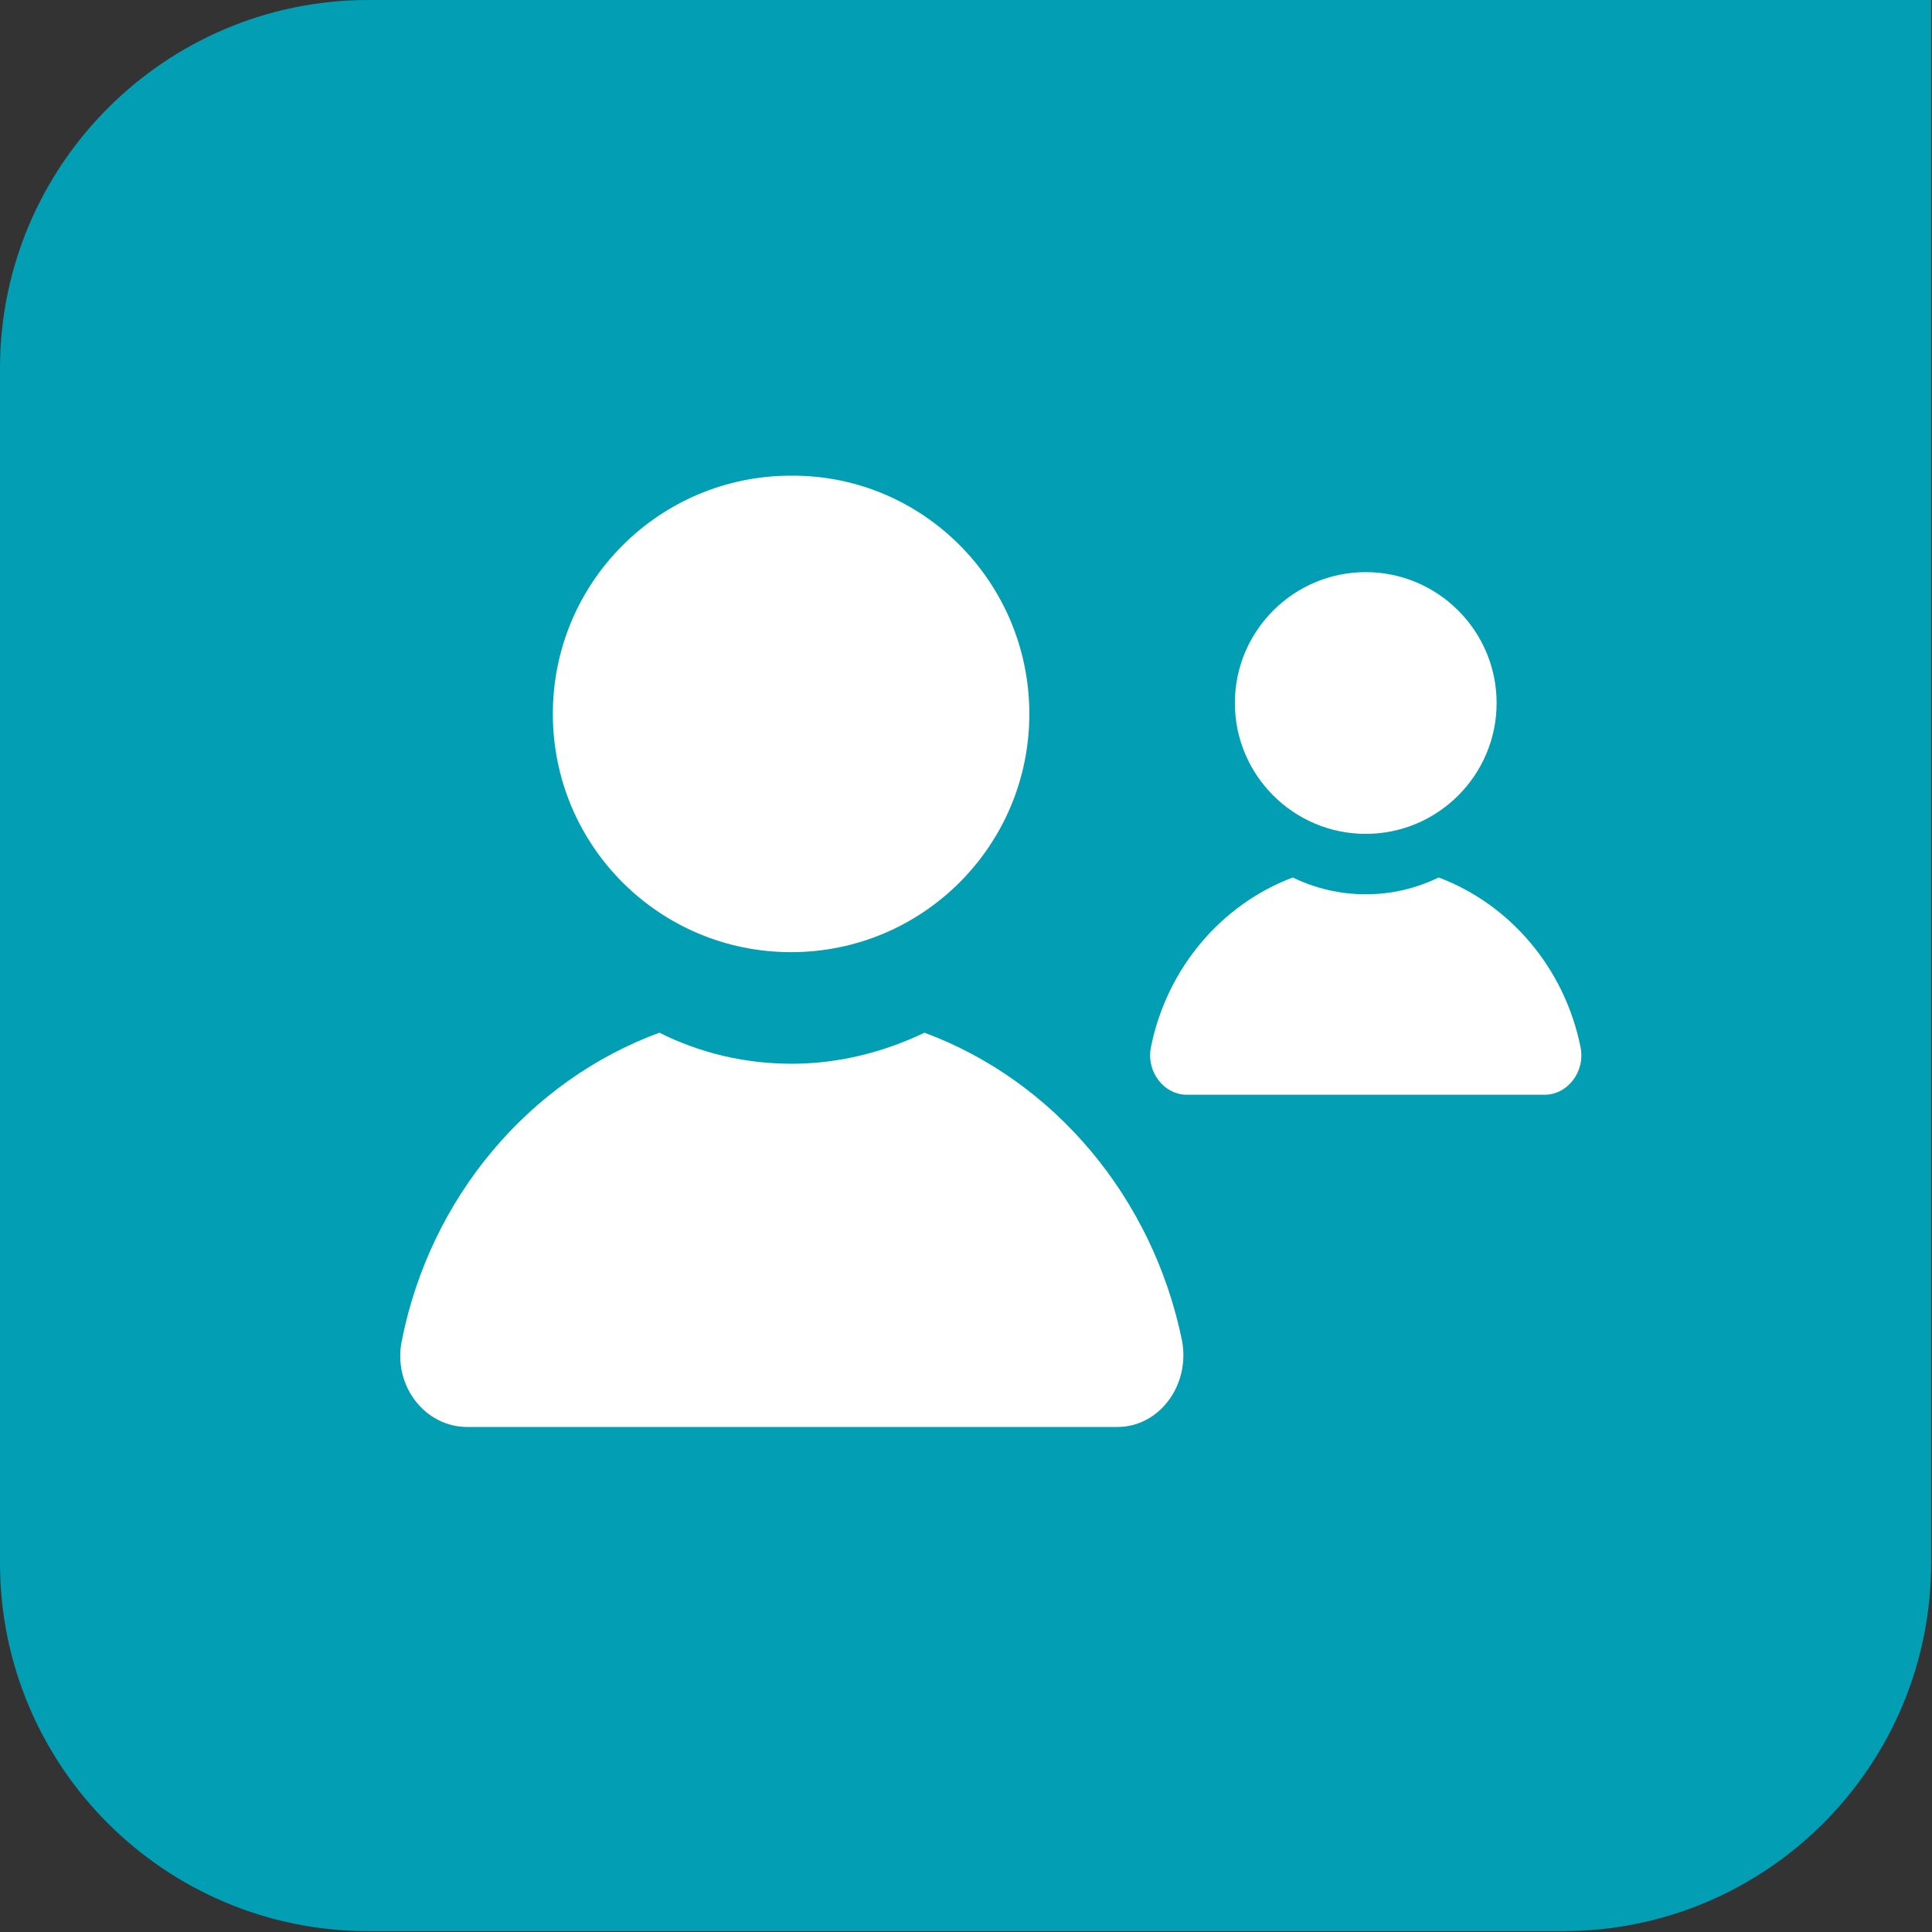 <?xml version="1.0" encoding="utf-8"?>
<!-- Generator: Adobe Illustrator 24.0.0, SVG Export Plug-In . SVG Version: 6.00 Build 0)  -->
<svg version="1.1" id="Layer_1" xmlns="http://www.w3.org/2000/svg" xmlns:xlink="http://www.w3.org/1999/xlink" x="0px" y="0px"
	 viewBox="0 0 230.3 230.3" style="enable-background:new 0 0 230.3 230.3;" xml:space="preserve">
<rect x="0" y="0" width="230.3" height="230.3" fill="#333333" stroke="none"/>
<style type="text/css">
	.st0{fill:#029EB4;}
	.st1{fill:#FFFFFF;}
</style>
<path class="st0" d="M0,43.9v142.4c0,24.3,19.7,43.9,43.9,43.9h142.4c24.3,0,43.9-19.7,43.9-43.9V0H43.9C19.7,0,0,19.7,0,43.9z"/>
<g>
	<g>
		<path class="st1" d="M140.9,159.8c-3.5-17.1-15.3-31-30.7-36.7c-4.8,2.3-10.2,3.7-15.8,3.7c-5.7,0-11-1.3-15.8-3.7
			c-15.5,5.7-27.3,19.6-30.7,36.7c-1.1,5.3,2.7,10.3,7.8,10.3h77.5C138.2,170.1,141.9,165.1,140.9,159.8z"/>
		<path class="st1" d="M122.7,85.1c0,15.7-12.7,28.4-28.4,28.4c-15.7,0-28.4-12.7-28.4-28.4c0-15.7,12.7-28.4,28.4-28.4
			C110,56.6,122.7,69.4,122.7,85.1"/>
	</g>
	<g>
		<path class="st1" d="M188.4,124.8c-1.9-9.4-8.4-17-16.9-20.2c-2.7,1.3-5.6,2-8.7,2c-3.1,0-6-0.7-8.7-2c-8.5,3.2-15,10.8-16.9,20.2
			c-0.6,2.9,1.5,5.7,4.3,5.7h42.6C186.9,130.5,189,127.7,188.4,124.8z"/>
		<path class="st1" d="M178.4,83.8c0,8.6-7,15.6-15.6,15.6c-8.6,0-15.6-7-15.6-15.6c0-8.6,7-15.6,15.6-15.6
			C171.4,68.2,178.4,75.2,178.4,83.8"/>
	</g>
</g>
</svg>
